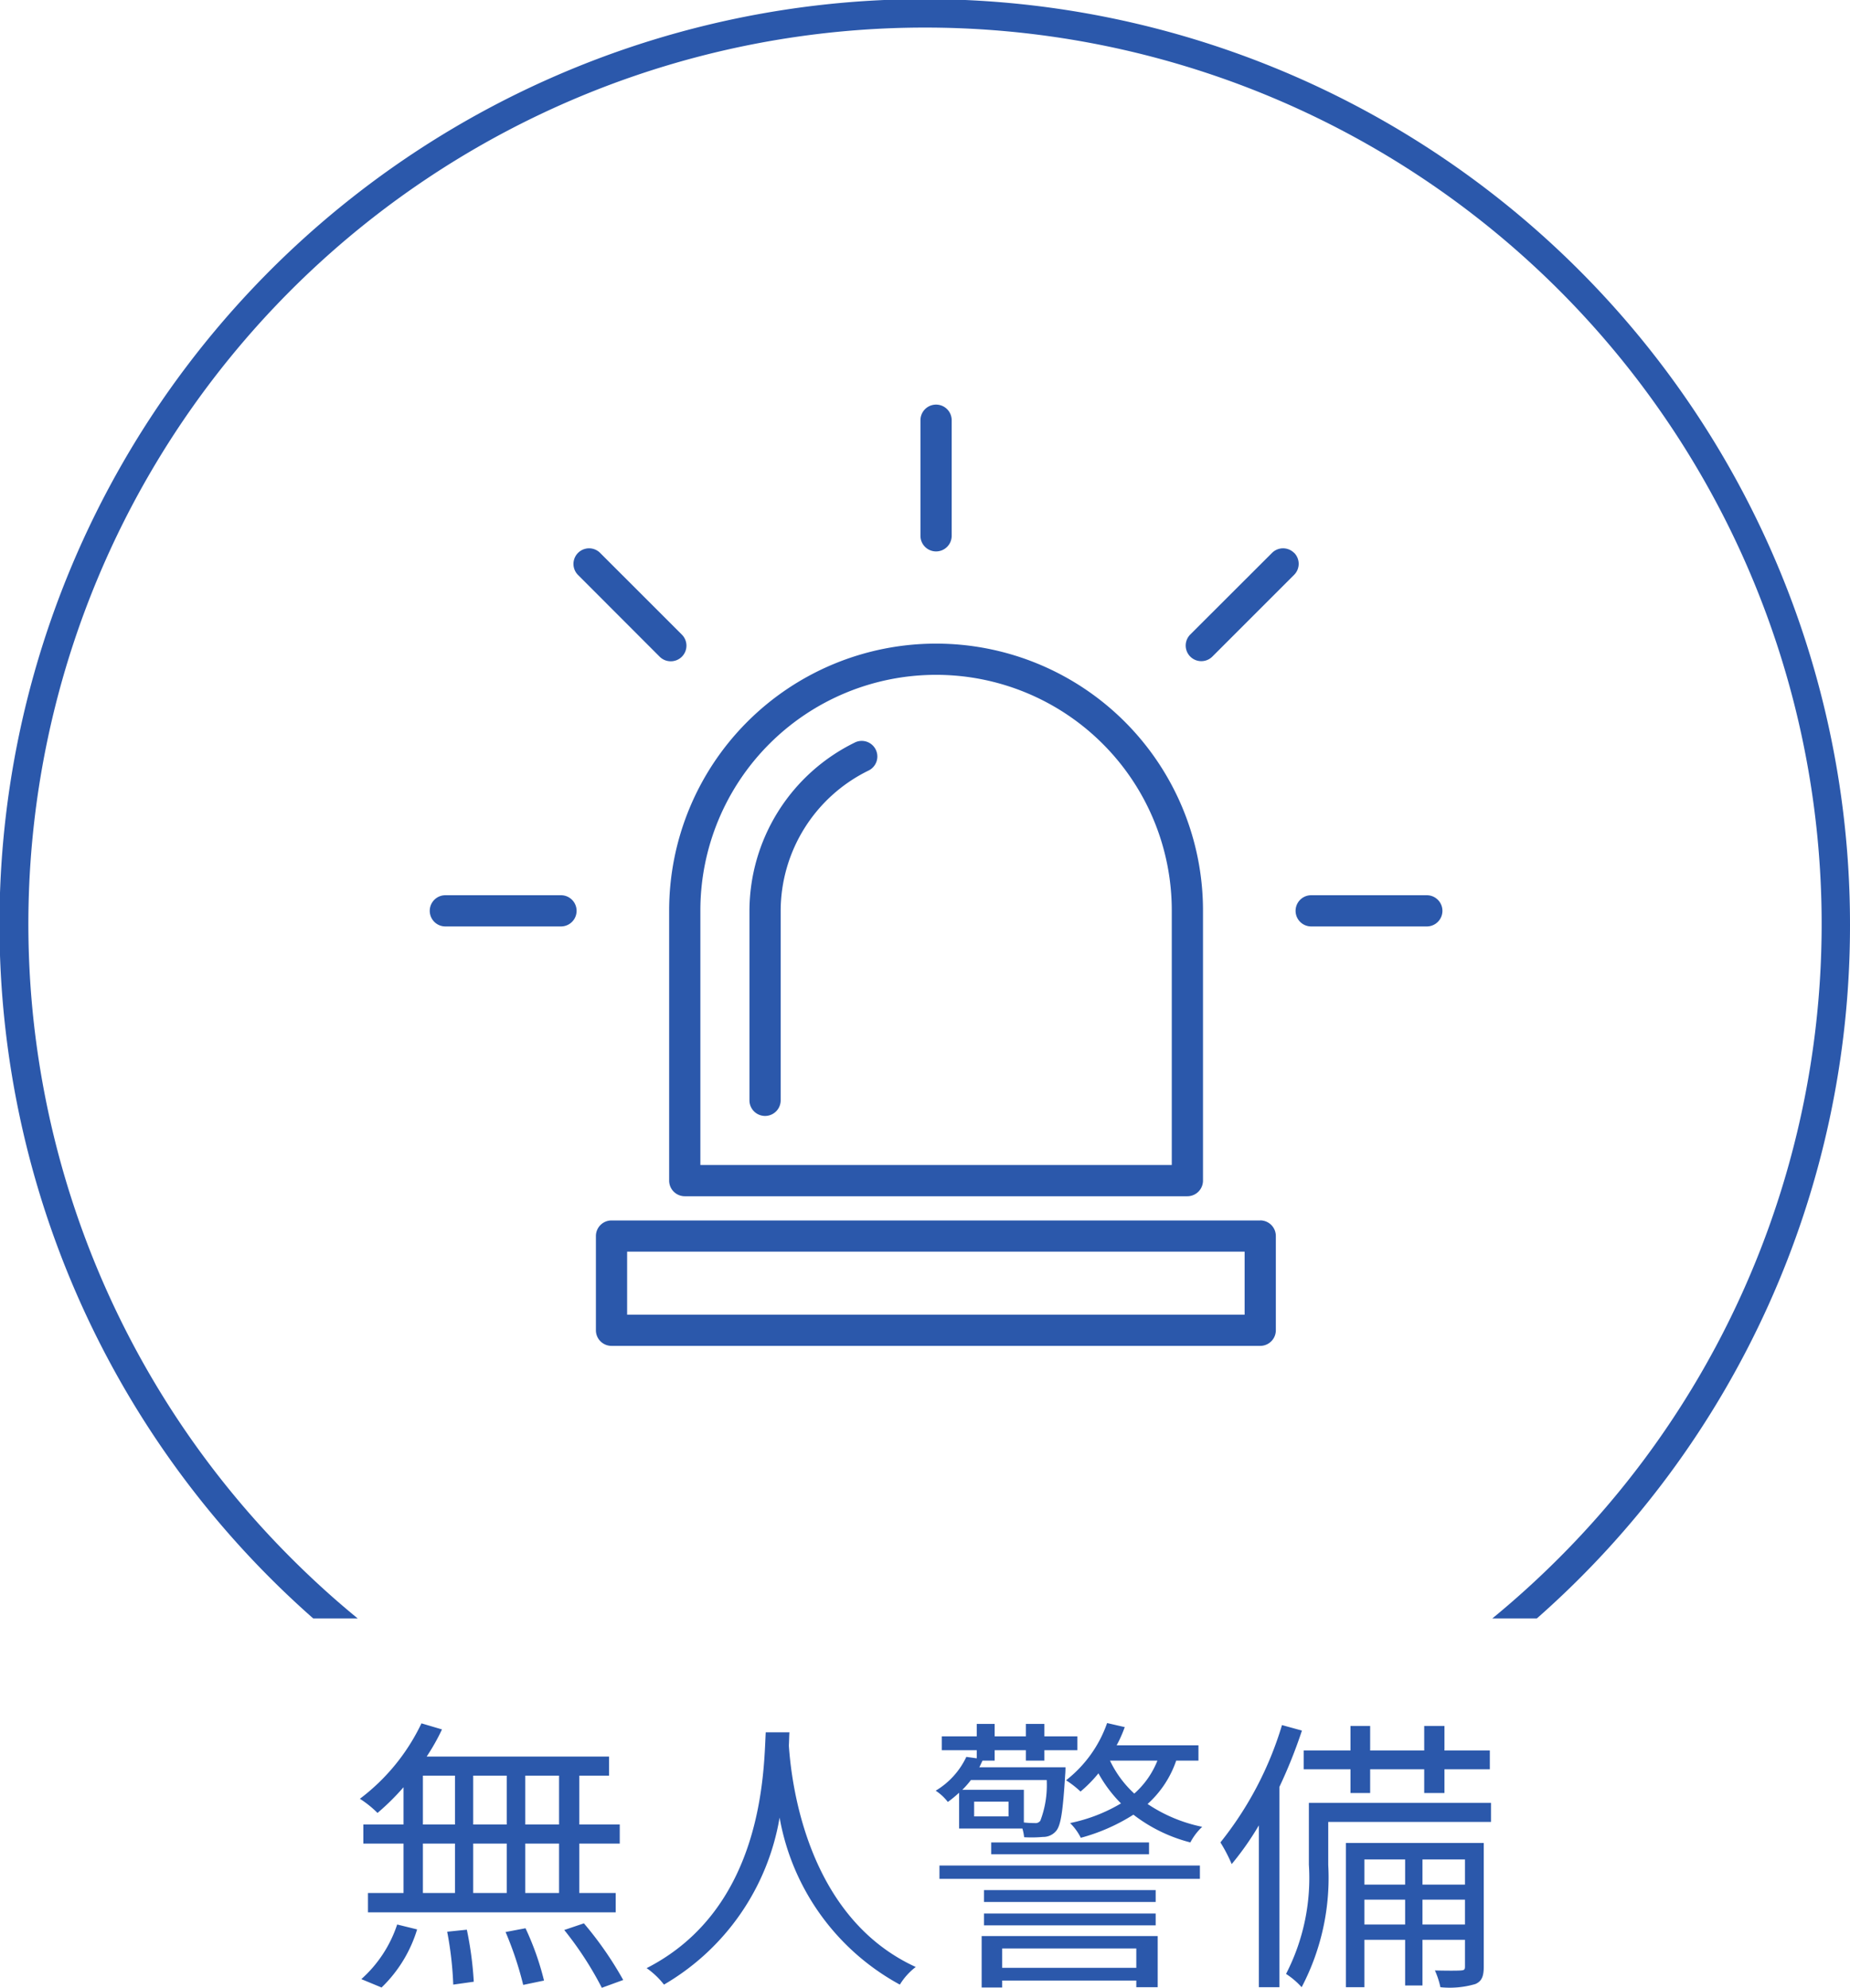 <svg xmlns="http://www.w3.org/2000/svg" width="64" height="68.78" viewBox="0 0 64 68.78">
  <g id="fig-about03" transform="translate(14008 2572)">
    <g id="グループ_3959" data-name="グループ 3959" transform="translate(-13993.133 -2558)">
      <path id="パス_2447" data-name="パス 2447" d="M53.665,72.169a.54.54,0,0,0,.54.54H71.593a.54.54,0,0,0,.54-.54V62.822a9.234,9.234,0,0,0-18.468,0Zm1.08-9.347a8.154,8.154,0,0,1,16.308,0v8.806H54.745Z" transform="translate(-45.383 -45.318)" fill="#2b58ab"/>
      <path id="パス_2448" data-name="パス 2448" d="M75.315,75.454a6.5,6.5,0,0,0-3.65,5.814v6.569a.54.54,0,1,0,1.08,0V81.268a5.414,5.414,0,0,1,3.04-4.842.54.54,0,0,0-.471-.972" transform="translate(-60.605 -63.764)" fill="#2b58ab"/>
      <path id="パス_2449" data-name="パス 2449" d="M60.225,182.9H37.783a.54.54,0,0,0-.54.54V186.7a.54.54,0,0,0,.54.54H60.225a.54.54,0,0,0,.54-.54v-3.262a.54.54,0,0,0-.54-.54m-.54,3.262H38.323v-2.181H59.685Z" transform="translate(-31.495 -154.671)" fill="#2b58ab"/>
      <path id="パス_2450" data-name="パス 2450" d="M110.54,5.08a.54.54,0,0,0,.54-.54v-4a.54.54,0,0,0-1.08,0v4a.54.54,0,0,0,.54.54" transform="translate(-93.024)" fill="#2b58ab"/>
      <path id="パス_2451" data-name="パス 2451" d="M35.586,36.127a.54.54,0,0,0,.382-.922L33.14,32.377a.54.54,0,0,0-.764.764L35.2,35.969a.539.539,0,0,0,.382.158" transform="translate(-27.246 -27.246)" fill="#2b58ab"/>
      <path id="パス_2452" data-name="パス 2452" d="M4.54,110h-4a.54.54,0,0,0,0,1.08h4a.54.54,0,0,0,0-1.08" transform="translate(0 -93.024)" fill="#2b58ab"/>
      <path id="パス_2453" data-name="パス 2453" d="M198.625,110h-4a.54.54,0,1,0,0,1.08h4a.54.54,0,0,0,0-1.08" transform="translate(-164.132 -93.024)" fill="#2b58ab"/>
      <path id="パス_2454" data-name="パス 2454" d="M173.207,32.376a.54.54,0,0,0-.764,0L169.615,35.2a.54.54,0,1,0,.764.764l2.828-2.828a.54.54,0,0,0,0-.764" transform="translate(-143.305 -27.245)" fill="#2b58ab"/>
    </g>
    <path id="パス_22159" data-name="パス 22159" d="M7.34-4.87H6.17V-6.56H7.34Zm0,2.37H6.17V-4.21H7.34ZM2.63-4.21H3.74V-2.5H2.63Zm2.9,0V-2.5H4.37V-4.21ZM4.37-4.87V-6.56H5.53v1.69ZM2.63-6.56H3.74v1.69H2.63ZM1.96-4.87H.57v.66H1.96V-2.5H.73v.67H9.3V-2.5H8.04V-4.21h1.4v-.66H8.04V-6.56H9.07v-.66H2.76a7.282,7.282,0,0,0,.53-.94l-.71-.21A7.075,7.075,0,0,1,.45-5.76a3.639,3.639,0,0,1,.61.49,8.36,8.36,0,0,0,.9-.89ZM1.2.77A4.676,4.676,0,0,0,2.43-1.24l-.69-.17A4.372,4.372,0,0,1,.5.48ZM3.47-1.16A12.091,12.091,0,0,1,3.68.67l.71-.1a12.11,12.11,0,0,0-.24-1.8Zm2.02.01A11.859,11.859,0,0,1,6.1.68L6.82.53a9.669,9.669,0,0,0-.64-1.81Zm2.03-.07a11.791,11.791,0,0,1,1.3,2L9.56.51A12.248,12.248,0,0,0,8.2-1.45Zm6.97-6.84c-.07,1.32-.07,6.09-4.12,8.16a2.746,2.746,0,0,1,.6.57,8.282,8.282,0,0,0,4-5.78A8.2,8.2,0,0,0,19.13.67a2.242,2.242,0,0,1,.55-.61c-3.76-1.72-4.3-6.34-4.39-7.66.01-.17.01-.33.02-.46Zm9.72,1.65A3.454,3.454,0,0,1,23.99-5a.208.208,0,0,1-.2.08,3.1,3.1,0,0,1-.37-.02V-6.07H21.29a3.175,3.175,0,0,0,.3-.34ZM22.89-5.15H21.7v-.51h1.19ZM21.43-7.21a2.7,2.7,0,0,1-1.06,1.17,1.727,1.727,0,0,1,.42.39,4.158,4.158,0,0,0,.39-.32v1.24h2.19a1.769,1.769,0,0,1,.06.3,4.414,4.414,0,0,0,.65-.01.577.577,0,0,0,.45-.2c.17-.19.24-.68.32-1.96.01-.09.01-.25.01-.25H21.88c.04-.08.07-.15.11-.23h.42v-.36h1.08v.36h.64v-.36h1.14v-.48H24.13v-.43h-.64v.43H22.41v-.43h-.62v.43H20.58v.48h1.21v.28Zm.86,3.37h5.46v-.41H22.29ZM27.31-.58V.09H22.67V-.58ZM21.96.77h.71V.53h4.64V.76h.74V-1.01H21.96Zm.08-2.15h5.94v-.41H22.04ZM27.98-2.6H22.04v.41h5.94ZM20.5-2.99h9.01v-.46H20.5Zm7.54-4.09a2.985,2.985,0,0,1-.8,1.14,3.7,3.7,0,0,1-.84-1.14Zm1.42,0v-.53H26.63a4.465,4.465,0,0,0,.28-.63l-.61-.14A4.321,4.321,0,0,1,24.88-6.4a3.326,3.326,0,0,1,.5.39A4.63,4.63,0,0,0,26-6.64a4.64,4.64,0,0,0,.78,1.04,5.667,5.667,0,0,1-1.76.68,1.946,1.946,0,0,1,.37.51,6.563,6.563,0,0,0,1.82-.8,5.408,5.408,0,0,0,1.97.96,2.027,2.027,0,0,1,.41-.54,5.282,5.282,0,0,1-1.89-.79,3.556,3.556,0,0,0,.99-1.5Zm5.26,1.12h.68v-.82h1.87v.82h.7v-.82h1.57v-.65H37.97v-.85h-.7v.85H35.4v-.85h-.68v.85H33.1v.65h1.62ZM32.35-8.31a12.011,12.011,0,0,1-2.13,4.06,5.376,5.376,0,0,1,.39.75,10.185,10.185,0,0,0,.94-1.34V.76h.71V-6.17a17.228,17.228,0,0,0,.78-1.95Zm4.86,6.9v-.86h1.47v.86Zm-2.01,0v-.86h1.41v.86Zm1.41-2.25v.87H35.2v-.87Zm2.07,0v.87H37.21v-.87Zm.65-.57H34.56V.76h.64V-.88h1.41V.7h.6V-.88h1.47V.04c0,.11-.02.13-.14.14s-.47.01-.9,0a2.8,2.8,0,0,1,.19.58A3.144,3.144,0,0,0,39.04.65c.23-.1.29-.28.29-.61Zm.25-1.39h-6.3v2.14A7.238,7.238,0,0,1,32.49.3a2.679,2.679,0,0,1,.54.46,8.146,8.146,0,0,0,.92-4.23V-4.96h5.63Z" transform="translate(-13996 -2504)" fill="#2b58ab"/>
    <path id="パス_22160" data-name="パス 22160" d="M16.377,56h0l-1.541,0A32.009,32.009,0,1,1,68,32,31.924,31.924,0,0,1,57.167,56H55.626c.788-.646,1.56-1.345,2.295-2.08a31.019,31.019,0,1,0-43.841,0c.73.73,1.5,1.43,2.295,2.08Z" transform="translate(-14012 -2572)" fill="#2b58ab"/>
  </g>
</svg>
